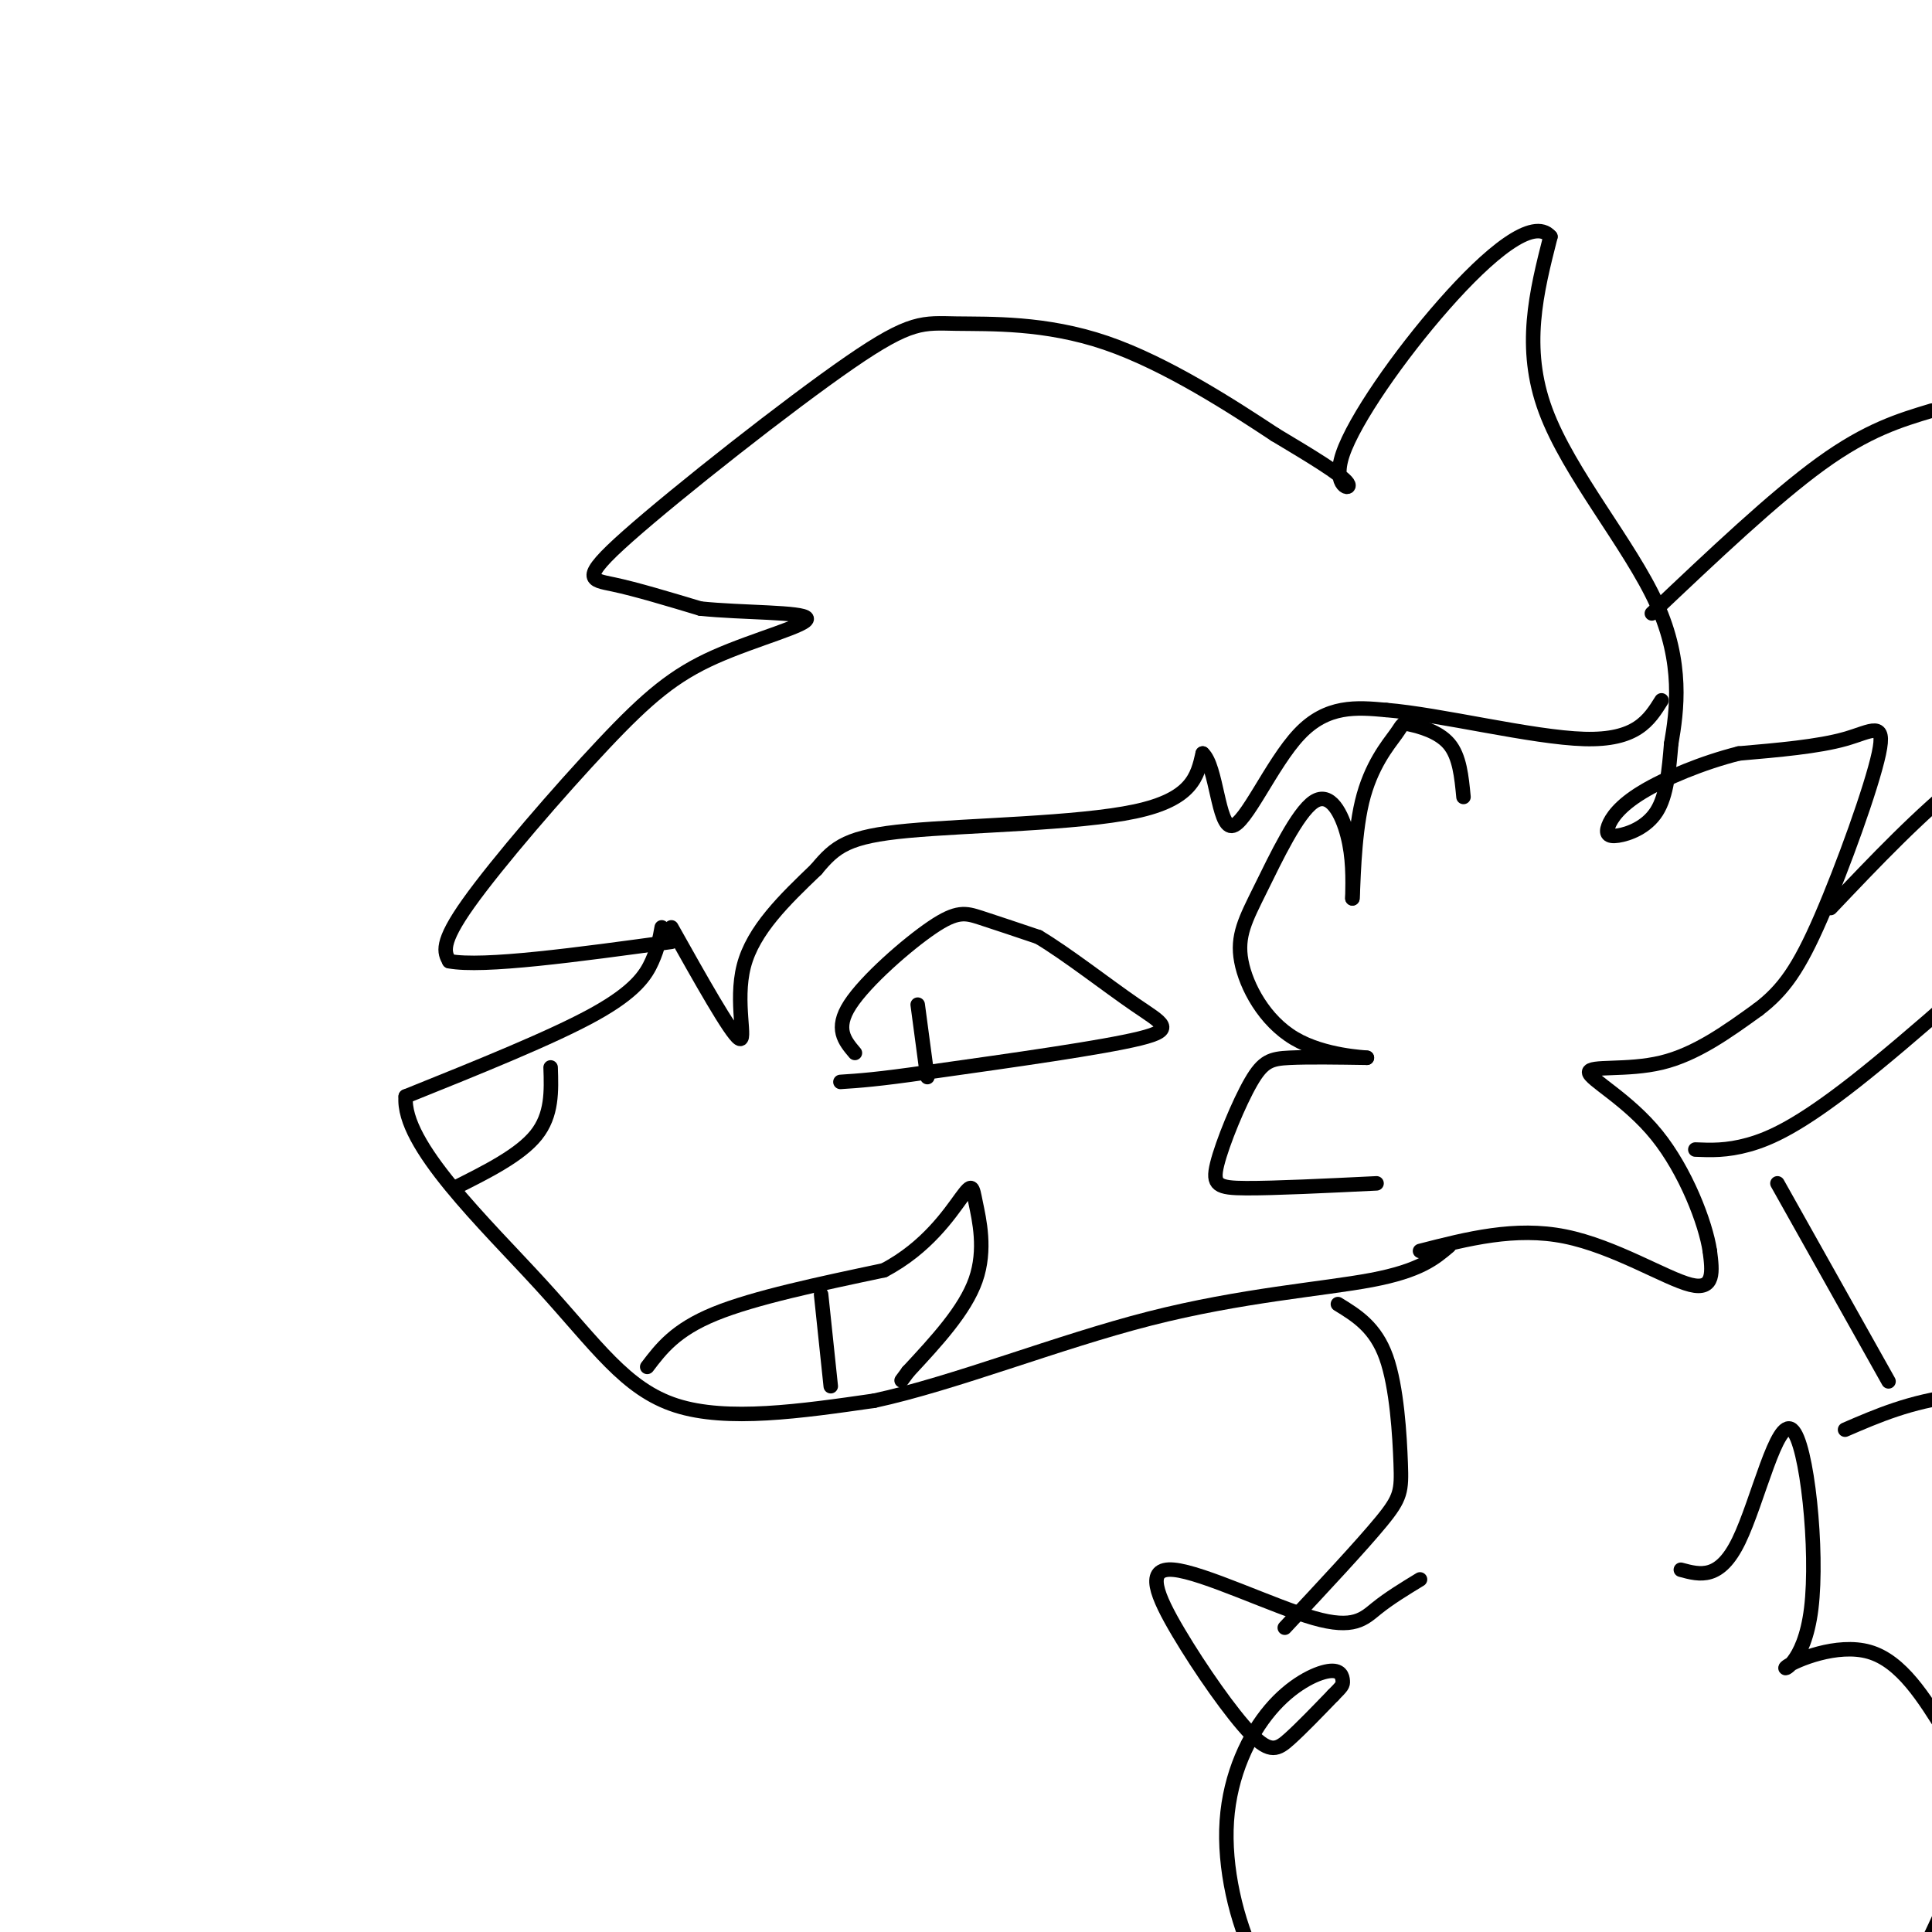 <svg viewBox='0 0 400 400' version='1.1' xmlns='http://www.w3.org/2000/svg' xmlns:xlink='http://www.w3.org/1999/xlink'><g fill='none' stroke='#000000' stroke-width='3' stroke-linecap='round' stroke-linejoin='round'><path d='M294,259c9.867,-2.533 19.733,-5.067 30,-3c10.267,2.067 20.933,8.733 26,10c5.067,1.267 4.533,-2.867 4,-7'/><path d='M354,259c-0.848,-5.727 -4.970,-16.545 -11,-24c-6.030,-7.455 -13.970,-11.545 -14,-13c-0.030,-1.455 7.848,-0.273 15,-2c7.152,-1.727 13.576,-6.364 20,-11'/><path d='M364,209c5.270,-4.002 8.443,-8.506 13,-19c4.557,-10.494 10.496,-26.979 12,-34c1.504,-7.021 -1.427,-4.577 -7,-3c-5.573,1.577 -13.786,2.289 -22,3'/><path d='M360,156c-7.508,1.893 -15.277,5.126 -20,8c-4.723,2.874 -6.400,5.389 -7,7c-0.600,1.611 -0.123,2.318 2,2c2.123,-0.318 5.892,-1.662 8,-5c2.108,-3.338 2.554,-8.669 3,-14'/><path d='M346,154c1.167,-6.774 2.583,-16.708 -3,-29c-5.583,-12.292 -18.167,-26.940 -23,-40c-4.833,-13.060 -1.917,-24.530 1,-36'/><path d='M321,49c-3.491,-4.150 -12.719,3.475 -22,14c-9.281,10.525 -18.614,23.949 -21,31c-2.386,7.051 2.175,7.729 1,6c-1.175,-1.729 -8.088,-5.864 -15,-10'/><path d='M264,90c-8.532,-5.624 -22.361,-14.684 -35,-19c-12.639,-4.316 -24.088,-3.889 -31,-4c-6.912,-0.111 -9.286,-0.762 -22,8c-12.714,8.762 -35.769,26.936 -46,36c-10.231,9.064 -7.637,9.018 -3,10c4.637,0.982 11.319,2.991 18,5'/><path d='M145,126c8.663,0.903 21.321,0.659 22,2c0.679,1.341 -10.622,4.267 -19,8c-8.378,3.733 -13.832,8.274 -23,18c-9.168,9.726 -22.048,24.636 -28,33c-5.952,8.364 -4.976,10.182 -4,12'/><path d='M93,199c7.000,1.333 26.500,-1.333 46,-4'/><path d='M137,192c-0.378,2.111 -0.756,4.222 -2,7c-1.244,2.778 -3.356,6.222 -12,11c-8.644,4.778 -23.822,10.889 -39,17'/><path d='M84,227c-0.881,9.952 16.417,26.333 28,39c11.583,12.667 17.452,21.619 28,25c10.548,3.381 25.774,1.190 41,-1'/><path d='M181,290c16.690,-3.607 37.917,-12.125 57,-17c19.083,-4.875 36.024,-6.107 46,-8c9.976,-1.893 12.988,-4.446 16,-7'/><path d='M139,192c6.133,10.933 12.267,21.867 14,23c1.733,1.133 -0.933,-7.533 1,-15c1.933,-7.467 8.467,-13.733 15,-20'/><path d='M169,180c3.988,-4.810 6.458,-6.833 19,-8c12.542,-1.167 35.155,-1.476 47,-4c11.845,-2.524 12.923,-7.262 14,-12'/><path d='M249,156c2.905,2.607 3.167,15.125 6,15c2.833,-0.125 8.238,-12.893 14,-19c5.762,-6.107 11.881,-5.554 18,-5'/><path d='M287,147c11.200,0.911 30.200,5.689 41,6c10.800,0.311 13.400,-3.844 16,-8'/><path d='M285,245c-10.558,0.514 -21.116,1.027 -27,1c-5.884,-0.027 -7.093,-0.595 -6,-5c1.093,-4.405 4.486,-12.648 7,-17c2.514,-4.352 4.147,-4.815 8,-5c3.853,-0.185 9.927,-0.093 16,0'/><path d='M283,219c-0.230,-0.095 -8.804,-0.334 -15,-4c-6.196,-3.666 -10.014,-10.759 -11,-16c-0.986,-5.241 0.859,-8.632 4,-15c3.141,-6.368 7.576,-15.715 11,-18c3.424,-2.285 5.835,2.490 7,7c1.165,4.510 1.082,8.755 1,13'/><path d='M280,186c0.200,-1.709 0.200,-12.483 2,-20c1.800,-7.517 5.400,-11.778 7,-14c1.600,-2.222 1.200,-2.406 3,-2c1.800,0.406 5.800,1.402 8,4c2.200,2.598 2.600,6.799 3,11'/><path d='M342,127c12.667,-12.000 25.333,-24.000 35,-31c9.667,-7.000 16.333,-9.000 23,-11'/><path d='M351,238c3.222,0.133 6.444,0.267 11,-1c4.556,-1.267 10.444,-3.933 22,-13c11.556,-9.067 28.778,-24.533 46,-40'/><path d='M379,188c9.250,-9.750 18.500,-19.500 28,-27c9.500,-7.500 19.250,-12.750 29,-18'/><path d='M277,270c3.887,2.387 7.774,4.774 10,11c2.226,6.226 2.792,16.292 3,22c0.208,5.708 0.060,7.060 -4,12c-4.060,4.940 -12.030,13.470 -20,22'/><path d='M368,245c0.000,0.000 23.000,41.000 23,41'/><path d='M294,327c-3.191,1.944 -6.381,3.889 -9,6c-2.619,2.111 -4.665,4.390 -13,2c-8.335,-2.390 -22.957,-9.447 -29,-10c-6.043,-0.553 -3.506,5.398 1,13c4.506,7.602 10.982,16.854 15,21c4.018,4.146 5.576,3.184 8,1c2.424,-2.184 5.712,-5.592 9,-9'/><path d='M276,351c1.875,-1.892 2.062,-2.120 2,-3c-0.062,-0.880 -0.373,-2.410 -3,-2c-2.627,0.410 -7.570,2.759 -12,8c-4.430,5.241 -8.347,13.372 -9,23c-0.653,9.628 1.956,20.751 6,29c4.044,8.249 9.522,13.625 15,19'/><path d='M348,325c4.018,1.080 8.035,2.161 12,-6c3.965,-8.161 7.877,-25.562 11,-23c3.123,2.562 5.456,25.089 4,37c-1.456,11.911 -6.700,13.207 -5,12c1.700,-1.207 10.343,-4.916 17,-3c6.657,1.916 11.329,9.458 16,17'/><path d='M403,359c3.321,6.083 3.625,12.792 4,17c0.375,4.208 0.821,5.917 -2,13c-2.821,7.083 -8.911,19.542 -15,32'/><path d='M382,296c6.750,-2.917 13.500,-5.833 23,-7c9.500,-1.167 21.750,-0.583 34,0'/><path d='M177,218c-2.119,-2.500 -4.238,-5.000 -1,-10c3.238,-5.000 11.833,-12.500 17,-16c5.167,-3.500 6.905,-3.000 10,-2c3.095,1.000 7.548,2.500 12,4'/><path d='M215,194c5.798,3.452 14.292,10.083 20,14c5.708,3.917 8.631,5.119 1,7c-7.631,1.881 -25.815,4.440 -44,7'/><path d='M192,222c-10.333,1.500 -14.167,1.750 -18,2'/><path d='M192,223c0.000,0.000 -2.000,-15.000 -2,-15'/><path d='M114,221c0.167,4.917 0.333,9.833 -3,14c-3.333,4.167 -10.167,7.583 -17,11'/><path d='M134,283c2.917,-3.833 5.833,-7.667 14,-11c8.167,-3.333 21.583,-6.167 35,-9'/><path d='M183,263c8.901,-4.656 13.654,-11.794 16,-15c2.346,-3.206 2.285,-2.478 3,1c0.715,3.478 2.204,9.708 0,16c-2.204,6.292 -8.102,12.646 -14,19'/><path d='M188,284c-2.333,3.167 -1.167,1.583 0,0'/><path d='M170,268c0.000,0.000 2.000,19.000 2,19'/></g>
</svg>